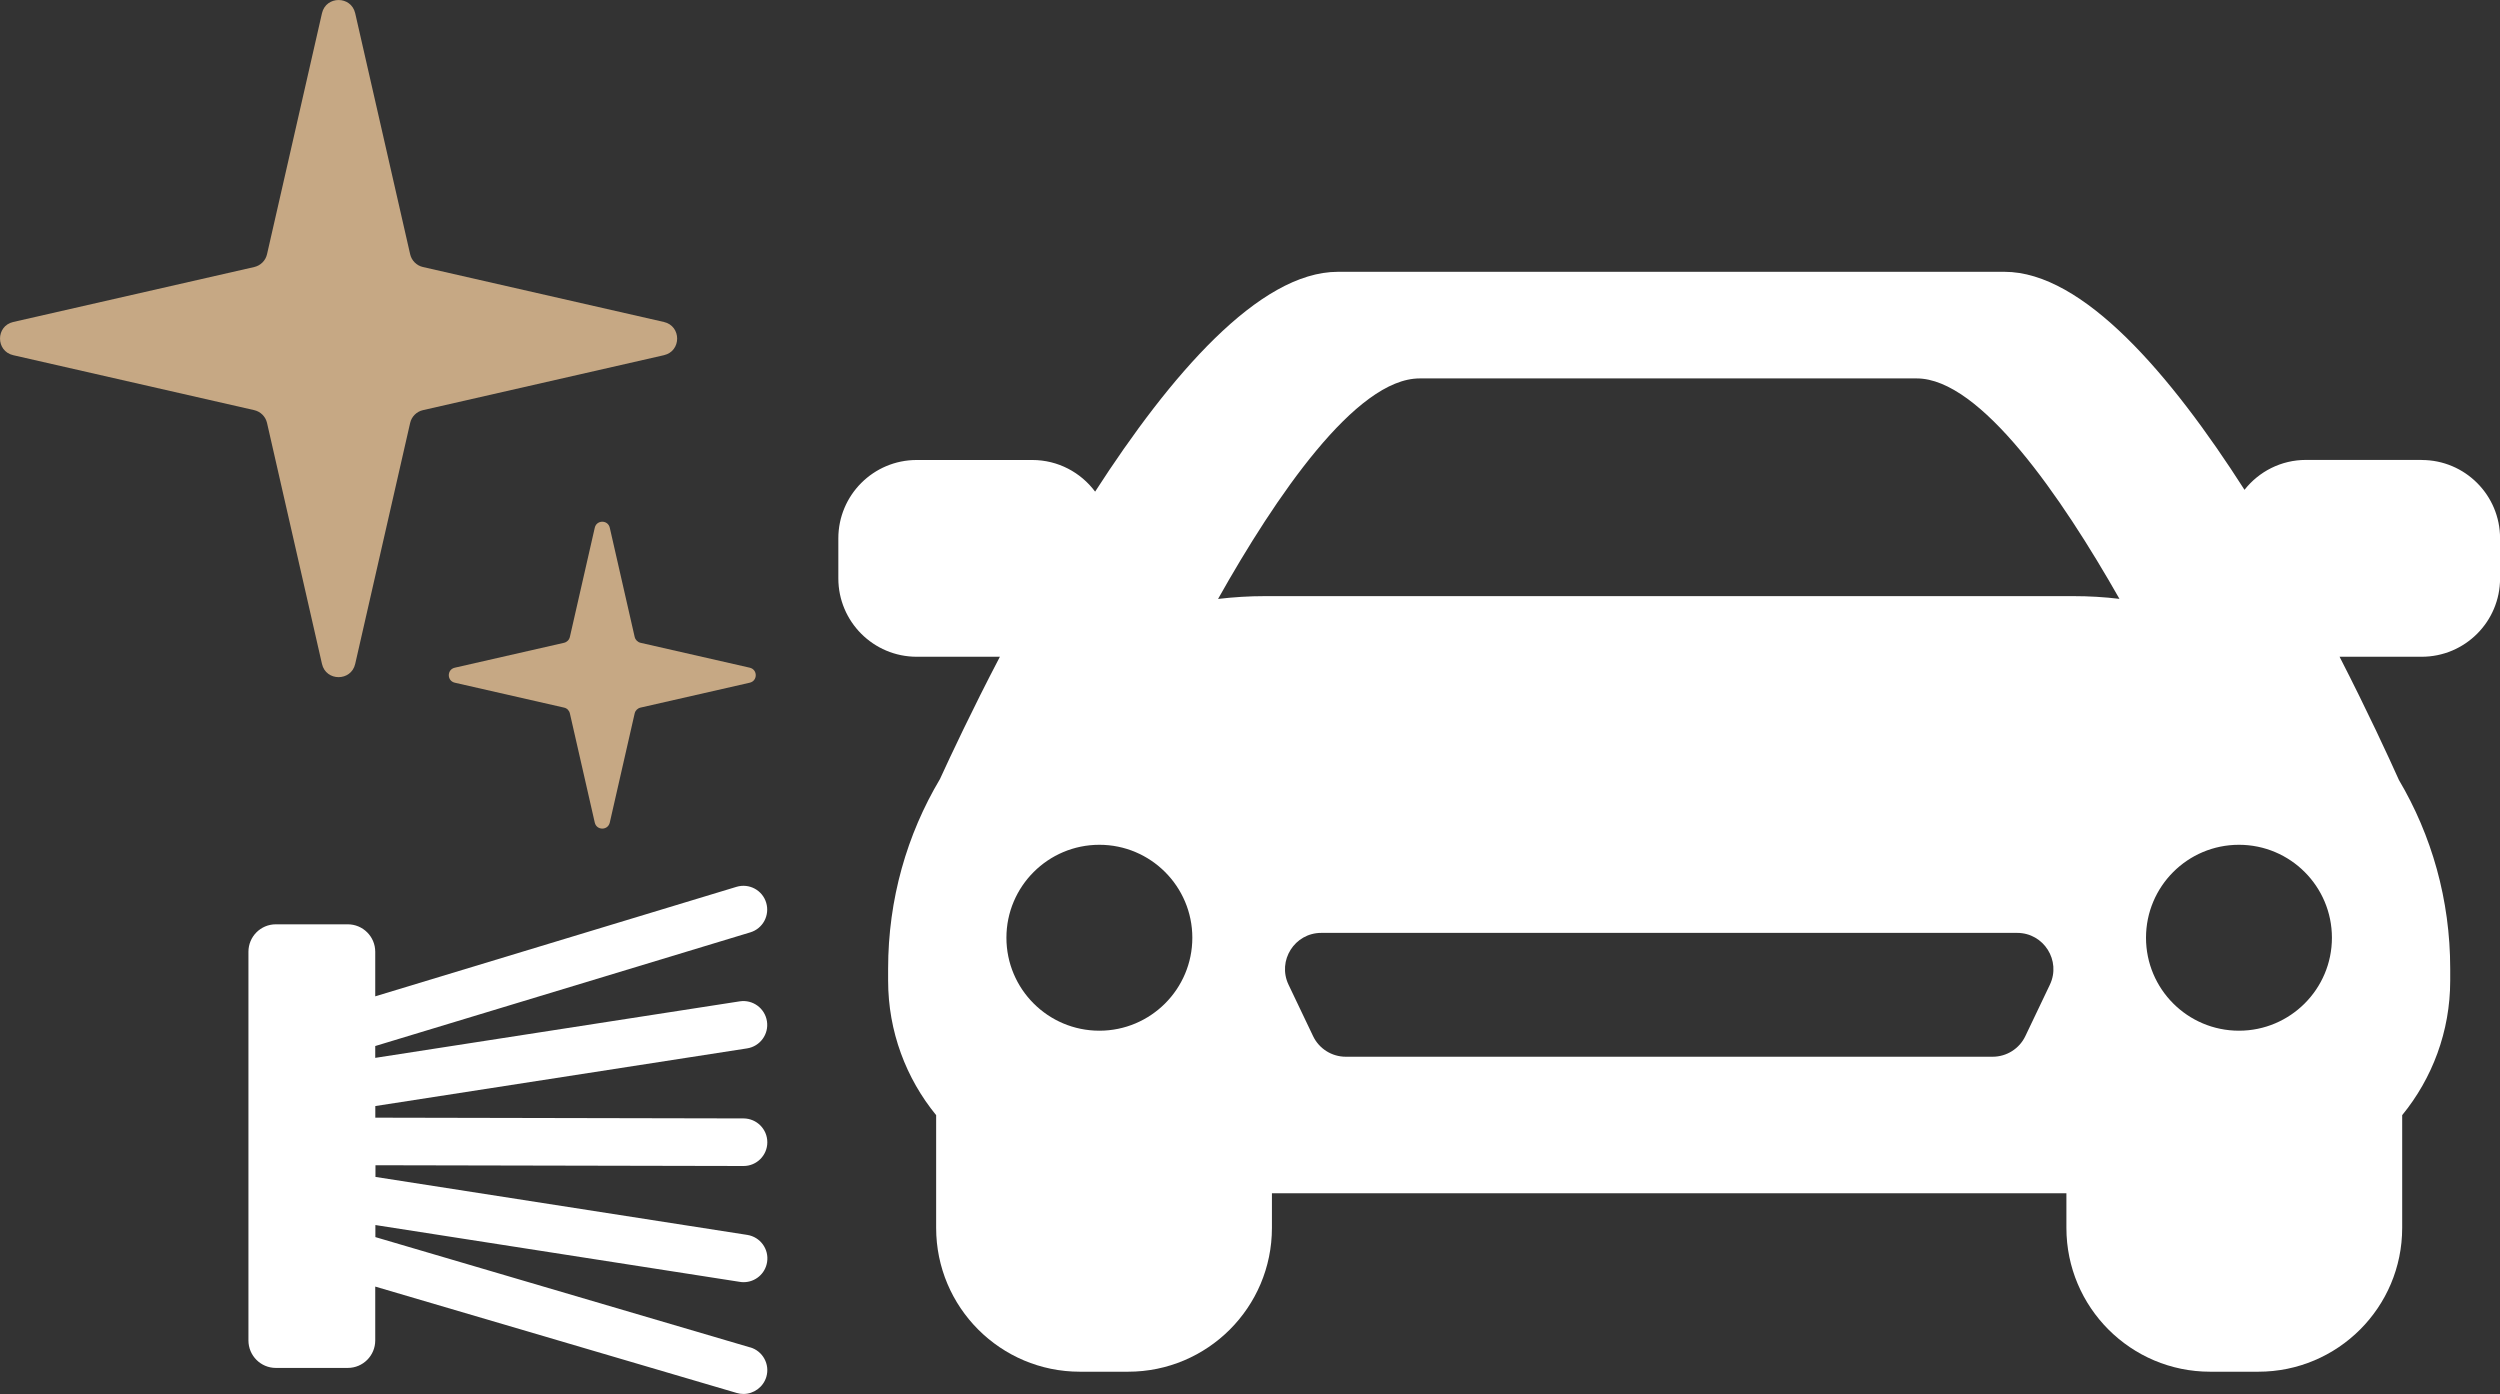 <?xml version="1.0" encoding="UTF-8"?>
<svg id="Layer_2" data-name="Layer 2" xmlns="http://www.w3.org/2000/svg" viewBox="0 0 329.46 183.71">
  <rect x="0" y="0" width="329.46" height="183.71" fill="#333333" stroke="none"/>
  <defs>
    <style>
      .cls-1 {
        fill: #c6a884;
      }

      .cls-2 {
        fill: #fff;
      }
    </style>
  </defs>
  <g id="Layer_1-2" data-name="Layer 1">
    <g>
      <path class="cls-2" d="M98.87,177.57l-49.4-14.54v-1.59l48.04,7.49c.16.03.33.04.49.04,1.52,0,2.85-1.1,3.09-2.65.27-1.71-.9-3.31-2.61-3.58l-49-7.64v-1.54l48.51.1h0c1.73,0,3.13-1.4,3.13-3.13,0-1.73-1.4-3.13-3.13-3.14l-48.53-.1v-1.53l49-7.6c1.71-.27,2.88-1.87,2.61-3.58-.27-1.71-1.86-2.88-3.58-2.62l-48.04,7.45v-1.56l49.43-14.98c1.66-.5,2.59-2.25,2.09-3.91-.5-1.66-2.25-2.59-3.91-2.09l-47.61,14.43v-5.87c0-2-1.62-3.62-3.62-3.62h-9.48c-2,0-3.61,1.62-3.61,3.62v51.22c0,2,1.62,3.62,3.61,3.62h9.48c2,0,3.62-1.62,3.62-3.62v-7.1l47.64,14.02c.29.09.59.13.89.13,1.35,0,2.6-.89,3.01-2.25.49-1.66-.46-3.4-2.12-3.89"/>
      <path class="cls-2" d="M270.14,129.77l-3.23,6.77c-.79,1.66-2.47,2.72-4.31,2.72h-85.25c-1.84,0-3.52-1.06-4.31-2.72l-3.23-6.77c-1.51-3.17.8-6.83,4.31-6.83h91.71c3.51,0,5.82,3.66,4.31,6.83M187.09,49.87h65.5c8.41,0,19.09,15.62,26.72,29.05-1.99-.24-4.01-.36-6.07-.36h-106.54c-2.09,0-4.15.13-6.18.37,7.55-13.43,18.15-29.06,26.57-29.06M144.88,135.83c-6.77,0-12.25-5.49-12.25-12.25s5.49-12.25,12.25-12.25,12.25,5.49,12.25,12.25-5.49,12.25-12.25,12.25M295.06,135.83c-6.77,0-12.25-5.49-12.25-12.25s5.48-12.25,12.25-12.25,12.25,5.49,12.25,12.25-5.49,12.25-12.25,12.25M319.13,60.61h-15.24c-3.29,0-6.21,1.54-8.1,3.94-9.68-15.14-21.26-28.73-31.63-28.73h-87.84c-10.42,0-22.17,13.73-32,28.97-1.88-2.52-4.88-4.17-8.28-4.17h-15.23c-5.7,0-10.33,4.62-10.33,10.33v5.27c0,5.7,4.62,10.33,10.33,10.33h10.96c-3.7,7.08-6.47,13-7.9,16.12-4.34,7.29-6.83,15.82-6.83,25v1.55c0,6.73,2.38,12.91,6.33,17.74v14.86c0,10.46,8.48,18.95,18.94,18.95h6.36c10.46,0,18.95-8.48,18.95-18.95v-4.57h104.7v4.57c0,10.46,8.48,18.95,18.94,18.95h6.36c10.46,0,18.95-8.48,18.95-18.95v-14.86c3.95-4.83,6.33-11.01,6.33-17.74v-1.55c0-9.13-2.46-17.61-6.76-24.88-1.38-3.08-4.14-9.06-7.82-16.24h10.82c5.7,0,10.33-4.62,10.33-10.33v-5.27c0-5.7-4.62-10.33-10.33-10.33"/>
      <path class="cls-1" d="M46.81,1.75l7.24,31.75c.19.84.85,1.5,1.69,1.69l31.75,7.24c2.33.53,2.33,3.85,0,4.38l-31.75,7.24c-.84.19-1.5.85-1.69,1.69l-7.24,31.75c-.53,2.33-3.85,2.33-4.38,0l-7.24-31.75c-.19-.84-.85-1.5-1.69-1.69L1.75,46.81c-2.33-.53-2.33-3.85,0-4.38l31.75-7.24c.84-.19,1.5-.85,1.69-1.69L42.43,1.75c.53-2.33,3.85-2.33,4.38,0"/>
      <path class="cls-1" d="M80.36,69.55l3.28,14.39c.09.38.39.68.77.77l14.39,3.28c1.06.24,1.06,1.74,0,1.98l-14.39,3.28c-.38.09-.68.38-.77.76l-3.28,14.39c-.24,1.06-1.74,1.06-1.98,0l-3.28-14.39c-.09-.38-.38-.68-.77-.76l-14.39-3.28c-1.06-.24-1.06-1.74,0-1.98l14.39-3.28c.38-.09.68-.38.77-.77l3.28-14.39c.24-1.06,1.74-1.06,1.98,0"/>
    </g>
  </g>
</svg>